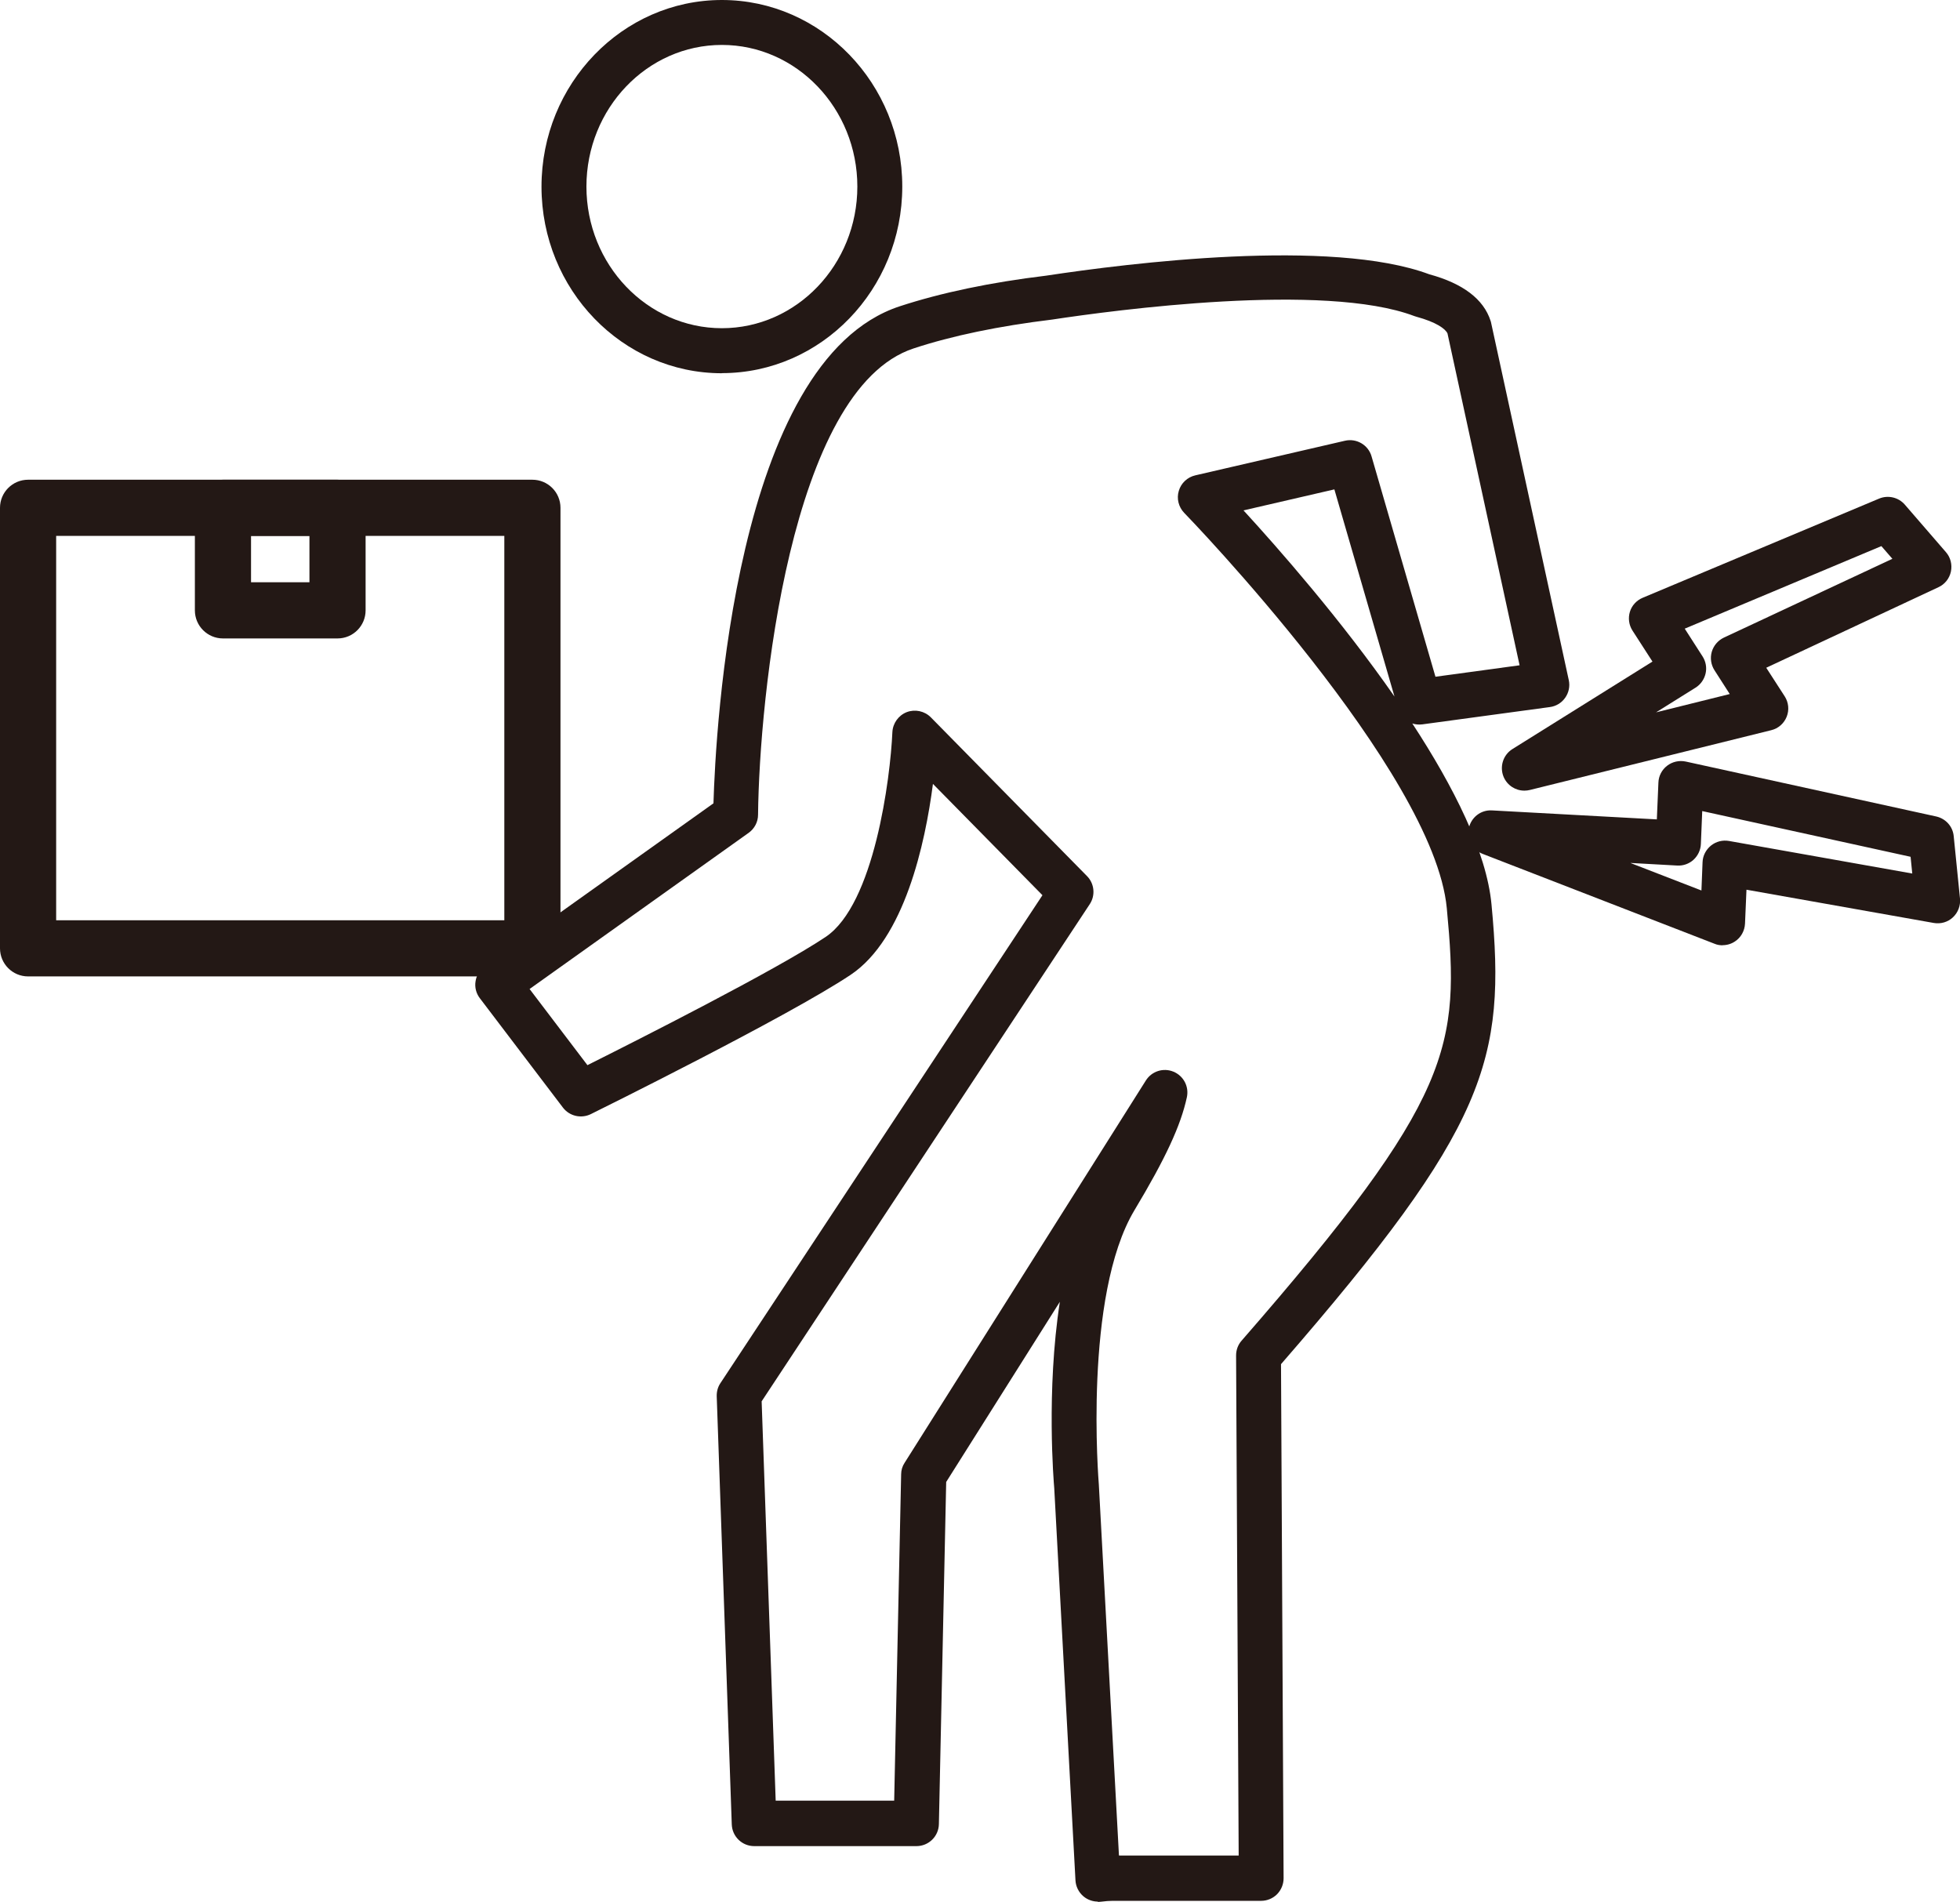 <?xml version="1.0" encoding="UTF-8"?>
<svg id="_レイヤー_1" data-name="レイヤー 1" xmlns="http://www.w3.org/2000/svg" viewBox="0 0 174.5 169.3">
  <defs>
    <style>
      .cls-1 {
        fill: #231815;
      }
    </style>
  </defs>
  <g>
    <path class="cls-1" d="m135.71,70.39c-.79,0-1.52-.47-1.84-1.22-.38-.91-.05-1.96.78-2.48l12.47-7.79-1.78-2.76c-.32-.5-.4-1.11-.23-1.67s.59-1.02,1.14-1.25l21.05-8.83c.79-.33,1.72-.12,2.29.54l3.66,4.23c.41.47.57,1.11.44,1.73-.13.61-.54,1.13-1.11,1.39l-15.33,7.17,1.64,2.54c.35.54.42,1.22.18,1.82-.24.6-.75,1.05-1.38,1.2l-21.48,5.32c-.16.04-.32.06-.48.06Zm14.29-14.41l1.58,2.46c.29.45.39,1,.27,1.52-.12.52-.44.98-.89,1.26l-3.52,2.2,6.56-1.63-1.36-2.12c-.31-.49-.4-1.08-.24-1.64.16-.55.55-1.01,1.07-1.26l15.01-7.02-.98-1.13-17.51,7.35Z"/>
    <path class="cls-1" d="m153.36,84.16c-.24,0-.49-.04-.72-.14l-20.64-8c-.92-.36-1.44-1.32-1.23-2.29.21-.96,1.07-1.64,2.06-1.58l14.68.8.14-3.28c.02-.59.31-1.14.78-1.5.47-.36,1.07-.49,1.65-.37l22.3,4.89c.85.19,1.48.89,1.56,1.75l.56,5.56c.06.62-.17,1.24-.63,1.67s-1.09.61-1.71.5l-16.67-2.96-.13,3.02c-.03.64-.36,1.24-.9,1.59-.33.22-.71.33-1.1.33Zm-8.18-7.32l6.3,2.44.1-2.52c.02-.58.3-1.11.75-1.48.45-.36,1.03-.51,1.6-.41l16.32,2.9-.15-1.49-18.55-4.07-.12,2.93c-.02.53-.26,1.04-.65,1.4s-.92.55-1.45.52l-4.14-.23Z"/>
    <path class="cls-1" d="m97.75,169.3c-.46,0-.92-.16-1.28-.46-.43-.36-.69-.88-.72-1.43l-1.89-34.92c-.04-.46-.73-8.65.5-16.59l-10.12,16.04-.65,30.46c-.02,1.09-.91,1.96-2,1.96h-14.44c-1.08,0-1.96-.85-2-1.93l-1.34-38.12c-.01-.42.1-.83.33-1.17l28.67-43.44-9.75-9.91c-.69,5.32-2.53,13.79-7.33,17-5.56,3.71-22.42,12.05-23.13,12.4-.86.42-1.9.18-2.48-.58l-7.4-9.74c-.33-.43-.47-.98-.38-1.51.08-.54.38-1.01.82-1.33l20.36-14.51c.19-6.41,1.85-39.41,16.58-44.25,3.69-1.21,8.08-2.13,13.05-2.73,7.32-1.11,25.38-3.37,34.1-.12,3.01.82,4.84,2.22,5.46,4.15.02.06.04.12.05.19l6.91,31.79c.12.54,0,1.12-.32,1.57-.32.46-.82.76-1.37.83l-11.35,1.54c-.31.04-.61.01-.89-.08,3.68,5.63,6.61,11.43,7.05,16.11h0c1.31,13.86-.37,19.79-18.74,40.93l.23,45.77c0,.53-.21,1.04-.58,1.42-.38.38-.89.59-1.42.59h-13.22c-.31,0-.65.03-1.06.08-.09.01-.17.02-.26.02Zm1.89-4.1h10.64l-.23-44.52c0-.49.17-.96.49-1.32,18.92-21.7,19.43-26.21,18.27-38.5h0c-1.15-12.22-23.15-34.97-23.38-35.2-.5-.52-.69-1.27-.48-1.96.2-.69.77-1.22,1.47-1.38l13.32-3.08c1.03-.24,2.08.37,2.37,1.39l5.69,19.62,7.49-1.02-6.42-29.55c-.19-.41-1-1-2.76-1.48-.07-.02-.13-.04-.19-.06-8.02-3.04-26.7-.53-32.24.31-4.77.58-8.91,1.44-12.34,2.57-11.02,3.62-13.74,31.2-13.85,41.52,0,.64-.32,1.24-.84,1.61l-19.5,13.9,5.15,6.78c4.3-2.15,16.79-8.46,21.2-11.41,4.34-2.9,5.77-14.15,5.95-18.24.04-.79.54-1.49,1.28-1.78.74-.28,1.58-.1,2.14.46l13.91,14.14c.66.67.76,1.72.24,2.5l-29.21,44.26,1.25,35.55h10.55l.62-29.06c0-.36.11-.72.31-1.02l21.48-34.04c.52-.82,1.55-1.15,2.45-.78.9.37,1.4,1.32,1.2,2.27-.55,2.54-1.9,5.45-4.66,10.05-4.58,7.63-3.19,24.27-3.18,24.44l1.79,33Zm11.07-119.76c3.11,3.39,8.67,9.72,13.44,16.57l-5.35-18.44-8.09,1.87Z"/>
    <path class="cls-1" d="m64.27,33.23c-8.86,0-16.06-7.45-16.06-16.61S55.42,0,64.27,0s16.06,7.45,16.06,16.61-7.21,16.61-16.06,16.61Zm0-29.23c-6.65,0-12.06,5.66-12.06,12.61s5.41,12.61,12.06,12.61,12.06-5.66,12.06-12.61-5.41-12.61-12.06-12.61Z"/>
  </g>
  <g>
    <path class="cls-1" d="m47.4,86.93H2.5c-1.38,0-2.5-1.12-2.5-2.5v-39.22c0-1.38,1.12-2.5,2.5-2.5h44.9c1.38,0,2.5,1.12,2.5,2.5v39.22c0,1.38-1.12,2.5-2.5,2.5Zm-42.4-5h39.9v-34.22H5v34.22Z"/>
    <path class="cls-1" d="m30.05,56.84h-10.2c-1.38,0-2.5-1.12-2.5-2.5v-9.13c0-1.38,1.12-2.5,2.5-2.5h10.2c1.38,0,2.5,1.12,2.5,2.5v9.13c0,1.38-1.12,2.5-2.5,2.5Zm-7.7-5h5.2v-4.13h-5.2v4.13Z"/>
  </g>
</svg>